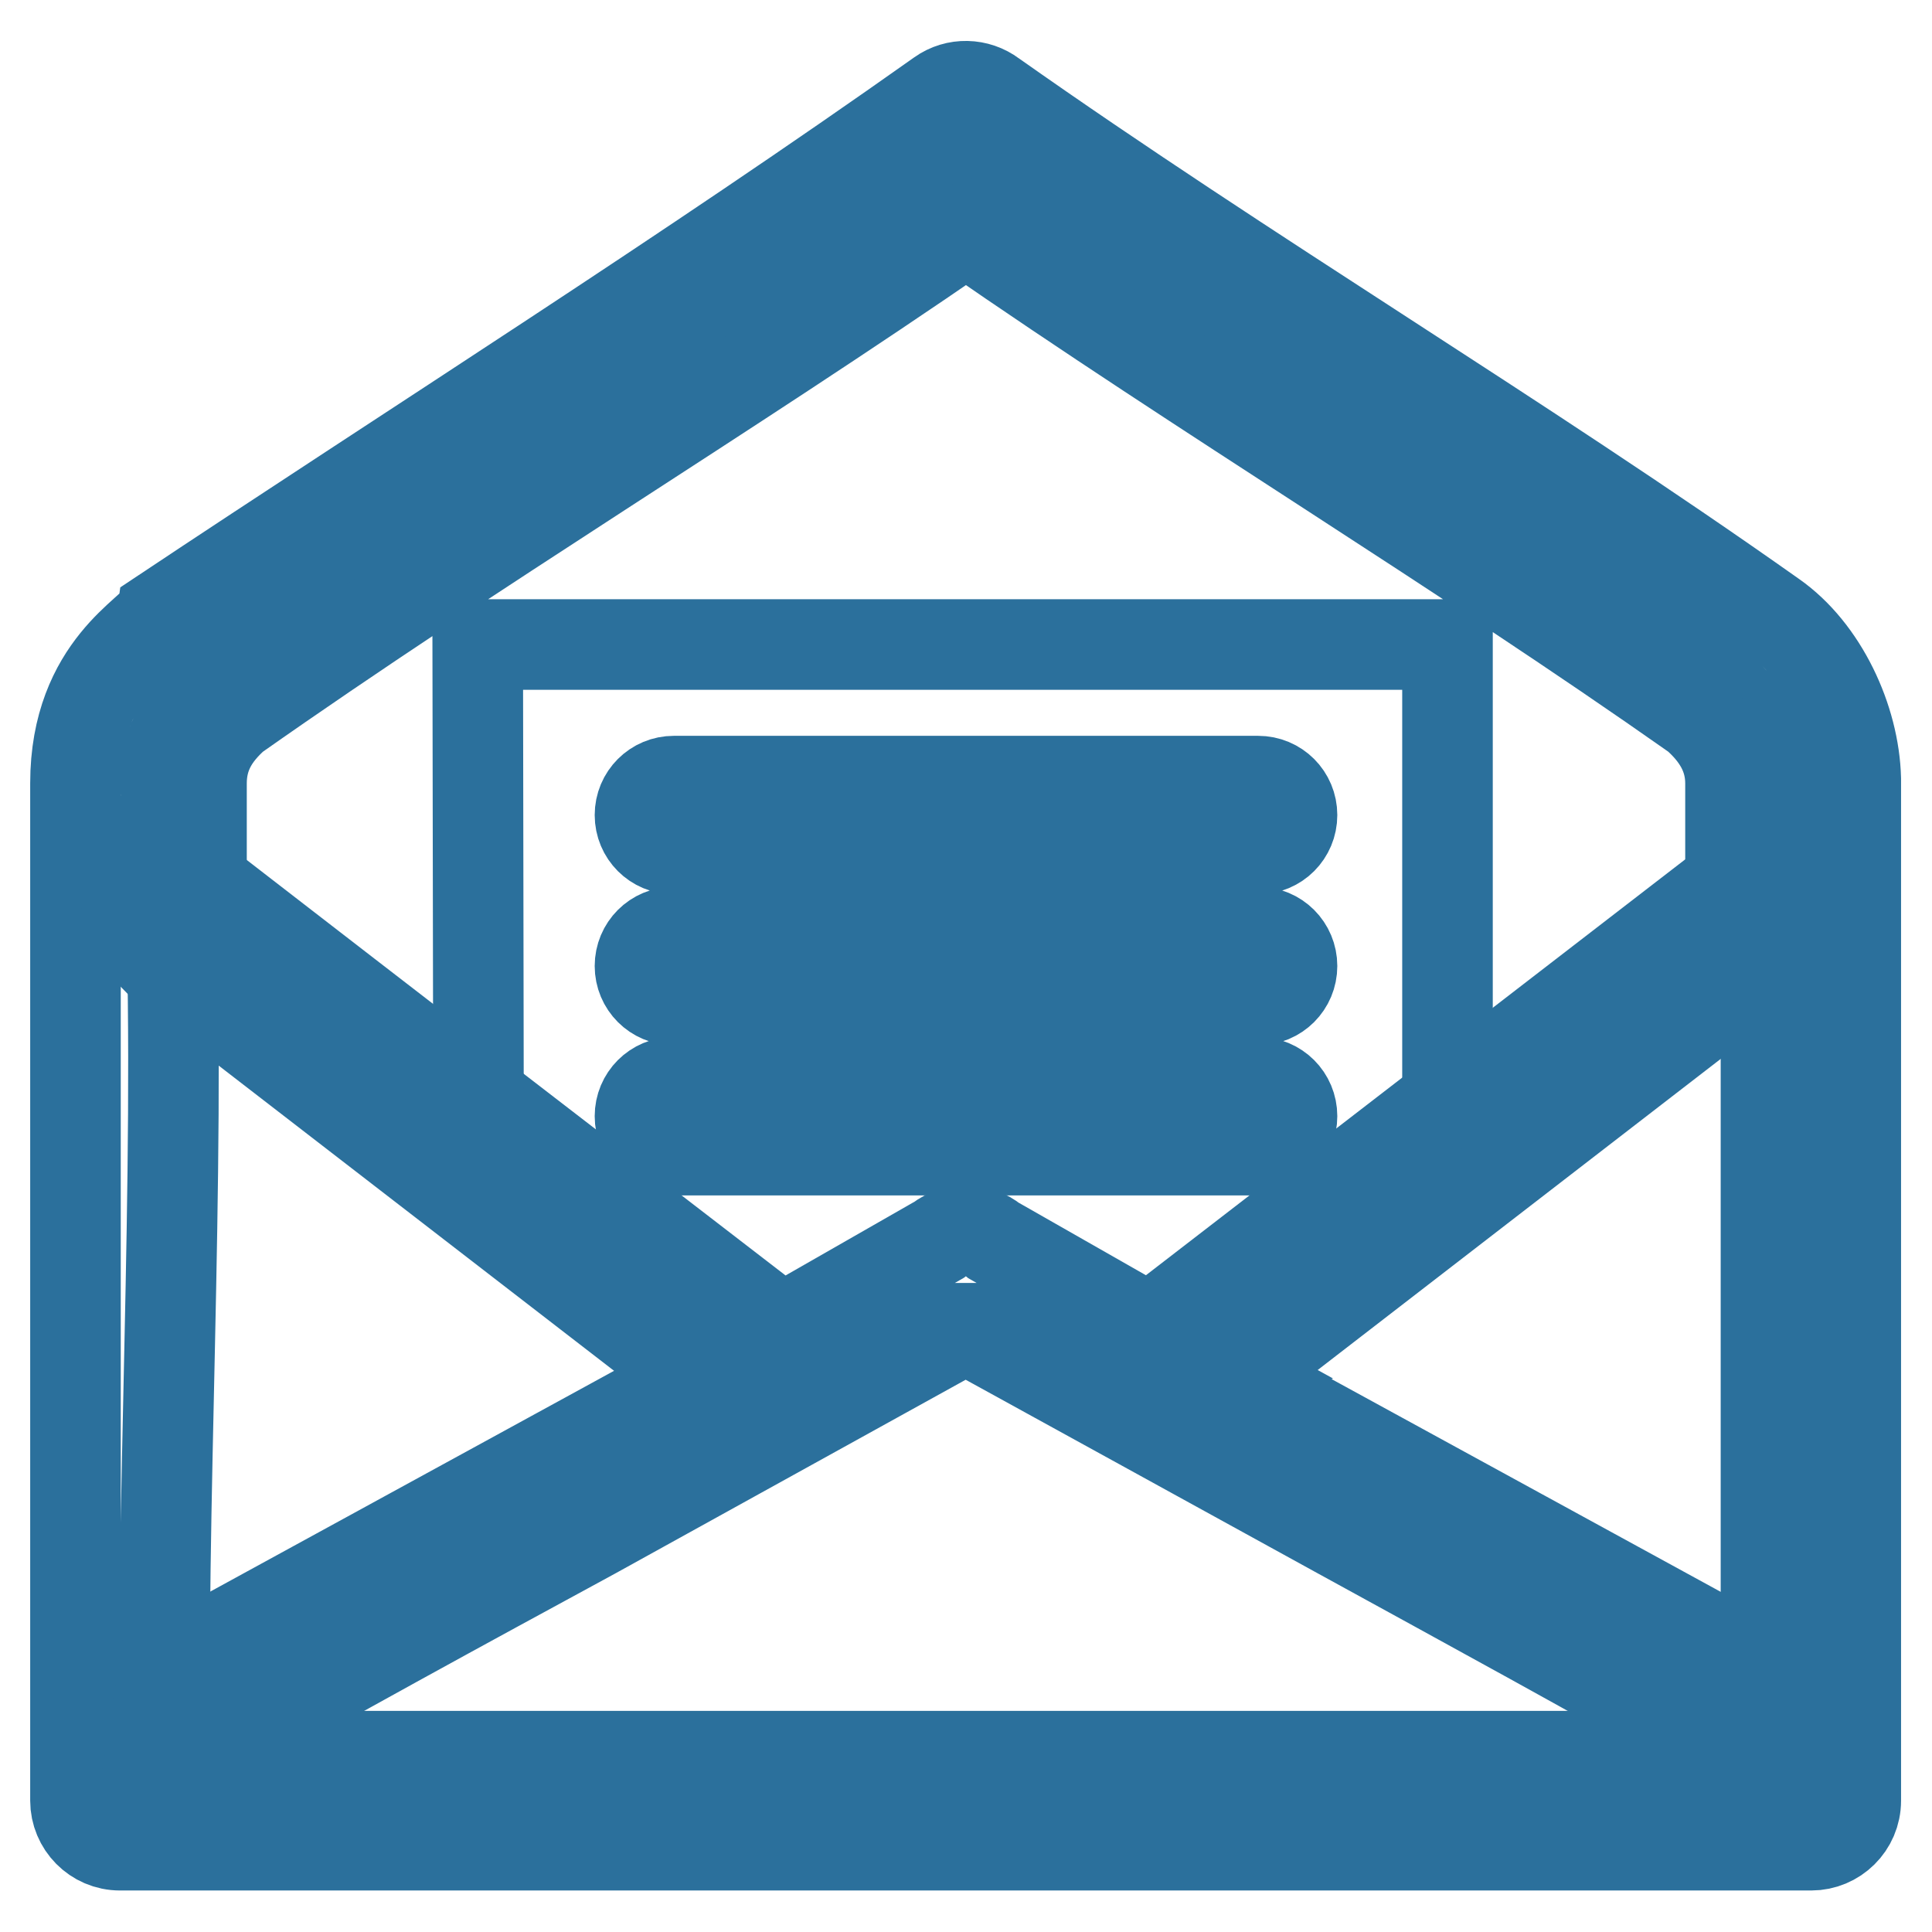 <?xml version="1.0" encoding="utf-8"?>
<!-- Svg Vector Icons : http://www.onlinewebfonts.com/icon -->
<!DOCTYPE svg PUBLIC "-//W3C//DTD SVG 1.1//EN" "http://www.w3.org/Graphics/SVG/1.1/DTD/svg11.dtd">
<svg version="1.1" xmlns="http://www.w3.org/2000/svg" xmlns:xlink="http://www.w3.org/1999/xlink" x="0px" y="0px" viewBox="0 0 256 256" enable-background="new 0 0 256 256" xml:space="preserve">
<g> <path stroke-width="12" fill-opacity="0" stroke="#2b709c"  d="M21.8,222l5,10.7l202.2,0l5-10.7V103.8c0-5.3-2.3-9.3-6.2-12.7c-32.7-23-67.1-43.7-99.9-66.6 C95.2,47.4,60.8,68.1,28.1,91.1c-3.7,3.3-6.1,7.2-6.2,12.3C24.4,141,21.8,184.7,21.8,222z M21.1,81.6 c34.4-22.9,69.9-45.3,103.5-69.1c2.1-1.5,4.9-1.4,6.9,0.1c33.9,23.9,69.6,45.1,103.4,69c6.6,4.6,10.8,13.7,11,21.6l0,135.4 c0,3.3-2.7,5.9-5.9,5.9l-224.1,0c-3.3,0-5.9-2.7-5.9-5.9l0-134.8C10,88.2,20.5,83.7,21.1,81.6L21.1,81.6z"/> <path stroke-width="12" fill-opacity="0" stroke="#2b709c"  d="M229.2,116.9L229.2,116.9l4.8-3.7v14.9l-70.6,54.5l-7.2,2.6l-3.9-9L229.2,116.9z"/> <path stroke-width="12" fill-opacity="0" stroke="#2b709c"  d="M21.8,113.1l1.3,1l1.3,1l1.3,1l1,0.8v0c25.6,19.8,51.3,39.6,76.9,59.3l20.8-11.9c2.2-1.7,5.2-1.6,7.3,0.1 l20.7,11.8l11.3,6.2l-0.2,0.1l70.6,38.6l4.9,13.6l-10-2.9c-17.3-9.9-34.6-19.3-51.9-28.8L128,176l-0.1,0h0l-49.2,27.2 c-17.3,9.4-34.6,18.8-51.9,28.7l-7.4,4.1l2.3-14.9l70.6-38.6l-70.6-54.5l-4.5-4.6l-0.8-6.5v-5.2L21.8,113.1z M21.8,113.1 L21.8,113.1L21.8,113.1z"/> <path stroke-width="12" fill-opacity="0" stroke="#2b709c"  d="M26.7,117.7v-13.9c0-3.8,1.7-6.5,4.4-8.9c31.7-22.3,65-42.4,96.9-64.4c31.9,22.1,65.1,42.1,96.8,64.4 c2.7,2.4,4.5,5.2,4.5,8.9v13.9l-37.5,28.4V85.4H63.3l0.1,60.1L26.7,117.7z"/> <path stroke-width="12" fill-opacity="0" stroke="#2b709c"  d="M166.7,143.4c2.5,0,4.5,2,4.5,4.5c0,2.5-2,4.5-4.5,4.5H89.3c-2.5,0-4.5-2-4.5-4.5c0-2.5,2-4.5,4.5-4.5 L166.7,143.4L166.7,143.4z M166.7,103.5c2.5,0,4.5,2,4.5,4.5c0,2.5-2,4.5-4.5,4.5l-77.4,0c-2.5,0-4.5-2-4.5-4.5 c0-2.5,2-4.5,4.5-4.5L166.7,103.5L166.7,103.5z M166.7,123.5c2.5,0,4.5,2,4.5,4.5c0,2.5-2,4.5-4.5,4.5l-77.4,0 c-2.5,0-4.5-2-4.5-4.5c0-2.5,2-4.5,4.5-4.5L166.7,123.5L166.7,123.5z"/></g>
</svg>